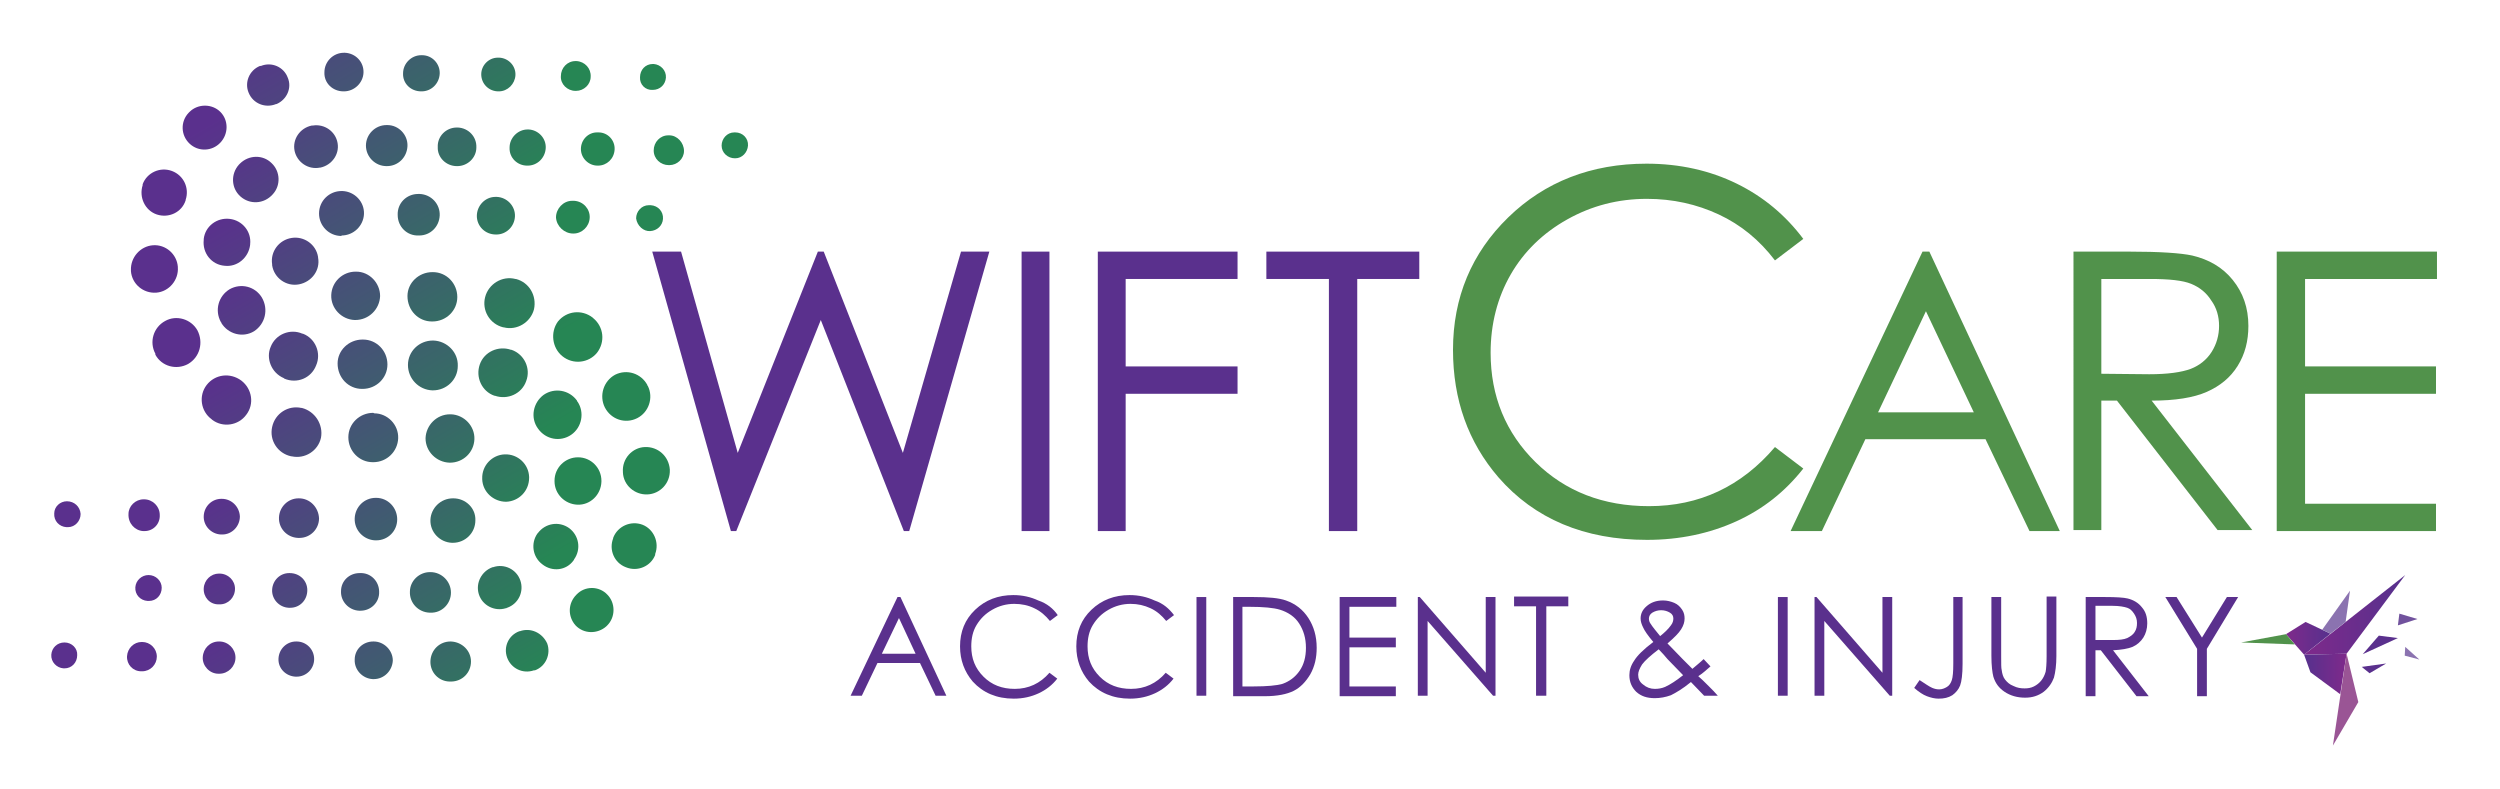 <?xml version="1.0" encoding="utf-8"?>
<!-- Generator: Adobe Illustrator 23.0.3, SVG Export Plug-In . SVG Version: 6.00 Build 0)  -->
<svg version="1.1" id="Layer_1" xmlns="http://www.w3.org/2000/svg" xmlns:xlink="http://www.w3.org/1999/xlink" x="0px" y="0px"
	 width="511.7px" height="161.5px" viewBox="0 0 511.7 161.5" style="enable-background:new 0 0 511.7 161.5;" xml:space="preserve"
	>
<style type="text/css">
	.st0{fill:url(#SVGID_1_);}
	.st1{fill:url(#SVGID_2_);}
	.st2{fill:url(#SVGID_3_);}
	.st3{fill:url(#SVGID_4_);}
	.st4{fill:url(#SVGID_5_);}
	.st5{fill:url(#SVGID_6_);}
	.st6{fill:url(#SVGID_7_);}
	.st7{fill:url(#SVGID_8_);}
	.st8{fill:url(#SVGID_9_);}
	.st9{fill:url(#SVGID_10_);}
	.st10{fill:url(#SVGID_11_);}
	.st11{fill:url(#SVGID_12_);}
	.st12{fill:url(#SVGID_13_);}
	.st13{fill:url(#SVGID_14_);}
	.st14{fill:url(#SVGID_15_);}
	.st15{fill:url(#SVGID_16_);}
	.st16{fill:url(#SVGID_17_);}
	.st17{fill:url(#SVGID_18_);}
	.st18{fill:url(#SVGID_19_);}
	.st19{fill:url(#SVGID_20_);}
	.st20{fill:url(#SVGID_21_);}
	.st21{fill:url(#SVGID_22_);}
	.st22{fill:url(#SVGID_23_);}
	.st23{fill:url(#SVGID_24_);}
	.st24{fill:url(#SVGID_25_);}
	.st25{fill:url(#SVGID_26_);}
	.st26{fill:url(#SVGID_27_);}
	.st27{fill:url(#SVGID_28_);}
	.st28{fill:url(#SVGID_29_);}
	.st29{fill:url(#SVGID_30_);}
	.st30{fill:url(#SVGID_31_);}
	.st31{fill:url(#SVGID_32_);}
	.st32{fill:url(#SVGID_33_);}
	.st33{fill:url(#SVGID_34_);}
	.st34{fill:url(#SVGID_35_);}
	.st35{fill:url(#SVGID_36_);}
	.st36{fill:url(#SVGID_37_);}
	.st37{fill:url(#SVGID_38_);}
	.st38{fill:url(#SVGID_39_);}
	.st39{fill:url(#SVGID_40_);}
	.st40{fill:url(#SVGID_41_);}
	.st41{fill:url(#SVGID_42_);}
	.st42{fill:url(#SVGID_43_);}
	.st43{fill:url(#SVGID_44_);}
	.st44{fill:url(#SVGID_45_);}
	.st45{fill:url(#SVGID_46_);}
	.st46{fill:url(#SVGID_47_);}
	.st47{fill:url(#SVGID_48_);}
	.st48{fill:url(#SVGID_49_);}
	.st49{fill:url(#SVGID_50_);}
	.st50{fill:url(#SVGID_51_);}
	.st51{fill:url(#SVGID_52_);}
	.st52{fill:url(#SVGID_53_);}
	.st53{fill:url(#SVGID_54_);}
	.st54{fill:url(#SVGID_55_);}
	.st55{fill:url(#SVGID_56_);}
	.st56{fill:url(#SVGID_57_);}
	.st57{fill:url(#SVGID_58_);}
	.st58{fill:url(#SVGID_59_);}
	.st59{fill:url(#SVGID_60_);}
	.st60{fill:url(#SVGID_61_);}
	.st61{fill:url(#SVGID_62_);}
	.st62{fill:url(#SVGID_63_);}
	.st63{fill:url(#SVGID_64_);}
	.st64{fill:url(#SVGID_65_);}
	.st65{fill:#5A308D;}
	.st66{fill:#51924B;}
	.st67{fill-rule:evenodd;clip-rule:evenodd;fill:url(#SVGID_66_);}
	.st68{fill-rule:evenodd;clip-rule:evenodd;fill:url(#SVGID_67_);}
	.st69{fill-rule:evenodd;clip-rule:evenodd;fill:#51924B;}
	.st70{fill-rule:evenodd;clip-rule:evenodd;fill:url(#SVGID_68_);}
	.st71{fill-rule:evenodd;clip-rule:evenodd;fill:#9A5595;}
	.st72{fill-rule:evenodd;clip-rule:evenodd;fill:#8B73B0;}
	.st73{fill-rule:evenodd;clip-rule:evenodd;fill:#5A308D;}
	.st74{fill-rule:evenodd;clip-rule:evenodd;fill:#71529D;}
</style>
<g>
	<g>
		
			<linearGradient id="SVGID_1_" gradientUnits="userSpaceOnUse" x1="15.539" y1="132.677" x2="86.704" y2="251.116" gradientTransform="matrix(1 1.640000e-02 -1.640000e-02 1 -1.567 -1.264)">
			<stop  offset="0.212" style="stop-color:#5A308D"/>
			<stop  offset="0.751" style="stop-color:#268654"/>
		</linearGradient>
		<path class="st0" d="M13.2,131.5L13.2,131.5c-1.5,0-2.6,1.1-2.7,2.5c-0.1,1.5,1.1,2.7,2.5,2.8l0.1,0c0,0,0.1,0,0.1,0
			c1.5,0,2.6-1.2,2.6-2.7C15.9,132.7,14.7,131.5,13.2,131.5z"/>
		
			<linearGradient id="SVGID_2_" gradientUnits="userSpaceOnUse" x1="23.27" y1="119.275" x2="94.184" y2="237.296" gradientTransform="matrix(1 1.640000e-02 -1.640000e-02 1 -1.567 -1.264)">
			<stop  offset="0.212" style="stop-color:#5A308D"/>
			<stop  offset="0.751" style="stop-color:#268654"/>
		</linearGradient>
		<path class="st1" d="M29.1,131.4l-0.1,0c-1.6,0-2.9,1.3-3,2.9c-0.1,1.7,1.2,3.1,2.9,3.1l0.1,0c0,0,0.1,0,0.1,0c1.7,0,3-1.4,3-3
			C32.1,132.7,30.7,131.4,29.1,131.4z"/>
		
			<linearGradient id="SVGID_3_" gradientUnits="userSpaceOnUse" x1="30.999" y1="105.801" x2="101.987" y2="223.946" gradientTransform="matrix(1 1.640000e-02 -1.640000e-02 1 -1.567 -1.264)">
			<stop  offset="0.212" style="stop-color:#5A308D"/>
			<stop  offset="0.751" style="stop-color:#268654"/>
		</linearGradient>
		<path class="st2" d="M44.9,131.3h-0.1c-1.8,0-3.2,1.4-3.3,3.2c-0.1,1.8,1.4,3.4,3.2,3.4l0.1,0c0,0,0.1,0,0.1,0
			c1.8,0,3.3-1.5,3.3-3.3C48.2,132.8,46.7,131.3,44.9,131.3z"/>
		
			<linearGradient id="SVGID_4_" gradientUnits="userSpaceOnUse" x1="38.715" y1="92.335" x2="109.741" y2="210.542" gradientTransform="matrix(1 1.640000e-02 -1.640000e-02 1 -1.567 -1.264)">
			<stop  offset="0.212" style="stop-color:#5A308D"/>
			<stop  offset="0.751" style="stop-color:#268654"/>
		</linearGradient>
		<path class="st3" d="M60.7,131.3l-0.1,0c-1.9,0-3.5,1.5-3.6,3.5c-0.1,2,1.5,3.6,3.5,3.7l0.1,0c0,0,0.1,0,0.1,0
			c2,0,3.6-1.6,3.6-3.6C64.3,132.9,62.7,131.3,60.7,131.3z"/>
		
			<linearGradient id="SVGID_5_" gradientUnits="userSpaceOnUse" x1="46.439" y1="78.862" x2="117.48" y2="197.094" gradientTransform="matrix(1 1.640000e-02 -1.640000e-02 1 -1.567 -1.264)">
			<stop  offset="0.212" style="stop-color:#5A308D"/>
			<stop  offset="0.751" style="stop-color:#268654"/>
		</linearGradient>
		<path class="st4" d="M76.5,131.3l-0.1,0c-2.1,0-3.8,1.6-3.8,3.7c-0.1,2.1,1.6,3.9,3.7,4l0.1,0c0,0,0.1,0,0.1,0
			c2.1,0,3.8-1.7,3.9-3.8C80.4,133.1,78.6,131.3,76.5,131.3z"/>
		
			<linearGradient id="SVGID_6_" gradientUnits="userSpaceOnUse" x1="54.142" y1="65.35" x2="125.23" y2="183.662" gradientTransform="matrix(1 1.640000e-02 -1.640000e-02 1 -1.567 -1.264)">
			<stop  offset="0.212" style="stop-color:#5A308D"/>
			<stop  offset="0.751" style="stop-color:#268654"/>
		</linearGradient>
		<path class="st5" d="M92.3,131.3h-0.1c-2.2,0-4,1.7-4.1,4c-0.1,2.3,1.7,4.2,4,4.2l0.1,0c0,0,0.1,0,0.1,0c2.3,0,4.1-1.8,4.1-4.1
			C96.4,133.2,94.6,131.4,92.3,131.3z"/>
		
			<linearGradient id="SVGID_7_" gradientUnits="userSpaceOnUse" x1="61.881" y1="49.969" x2="132.725" y2="167.874" gradientTransform="matrix(1 1.640000e-02 -1.640000e-02 1 -1.567 -1.264)">
			<stop  offset="0.212" style="stop-color:#5A308D"/>
			<stop  offset="0.751" style="stop-color:#268654"/>
		</linearGradient>
		<path class="st6" d="M106.4,129.2l-0.1,0c-2.2,0.8-3.3,3.2-2.5,5.4c0.8,2.2,3.2,3.4,5.5,2.6l0.1,0c0,0,0.1,0,0.1,0
			c2.2-0.8,3.3-3.3,2.5-5.5C111,129.5,108.6,128.4,106.4,129.2z"/>
		
			<linearGradient id="SVGID_8_" gradientUnits="userSpaceOnUse" x1="68.044" y1="29.758" x2="139.238" y2="148.243" gradientTransform="matrix(1 1.640000e-02 -1.640000e-02 1 -1.567 -1.264)">
			<stop  offset="0.212" style="stop-color:#5A308D"/>
			<stop  offset="0.751" style="stop-color:#268654"/>
		</linearGradient>
		<path class="st7" d="M118,121.7L118,121.7c-1.8,1.8-1.8,4.5-0.2,6.3c1.7,1.8,4.5,1.8,6.3,0.2l0.1-0.1c0,0,0.1-0.1,0.1-0.1
			c1.7-1.7,1.7-4.6,0-6.3C122.6,119.9,119.7,119.9,118,121.7z"/>
		
			<linearGradient id="SVGID_9_" gradientUnits="userSpaceOnUse" x1="71.682" y1="8.505" x2="143.446" y2="127.941" gradientTransform="matrix(1 1.640000e-02 -1.640000e-02 1 -1.567 -1.264)">
			<stop  offset="0.212" style="stop-color:#5A308D"/>
			<stop  offset="0.751" style="stop-color:#268654"/>
		</linearGradient>
		<path class="st8" d="M131.5,107.4c-2.4-0.9-5.1,0.3-6,2.7l0,0.1c-0.9,2.3,0.2,5,2.6,5.9c2.4,1,5.1-0.2,6-2.5l0-0.1
			c0,0,0-0.1,0-0.1C135,111,133.8,108.3,131.5,107.4z"/>
		
			<linearGradient id="SVGID_10_" gradientUnits="userSpaceOnUse" x1="72.374" y1="-9.626" x2="144.596" y2="110.573" gradientTransform="matrix(1 1.640000e-02 -1.640000e-02 1 -1.567 -1.264)">
			<stop  offset="0.212" style="stop-color:#5A308D"/>
			<stop  offset="0.751" style="stop-color:#268654"/>
		</linearGradient>
		<path class="st9" d="M137.1,96.1C137.1,96,137.1,96,137.1,96.1c-0.2-2.7-2.4-4.7-5.1-4.6c-2.6,0.1-4.7,2.4-4.5,5.1l0,0.1
			c0.1,2.6,2.4,4.6,5,4.5c2.6-0.1,4.7-2.3,4.6-5L137.1,96.1z"/>
		
			<linearGradient id="SVGID_11_" gradientUnits="userSpaceOnUse" x1="70.534" y1="-20.596" x2="142.479" y2="99.141" gradientTransform="matrix(1 1.640000e-02 -1.640000e-02 1 -1.567 -1.264)">
			<stop  offset="0.212" style="stop-color:#5A308D"/>
			<stop  offset="0.751" style="stop-color:#268654"/>
		</linearGradient>
		<path class="st10" d="M123.8,83.4L123.8,83.4c1.3,2.5,4.2,3.4,6.6,2.2c2.4-1.2,3.4-4.2,2.2-6.6l-0.1-0.1c0,0,0-0.1,0-0.1
			c-1.3-2.4-4.2-3.3-6.6-2.1C123.5,78,122.6,81,123.8,83.4z"/>
		
			<linearGradient id="SVGID_12_" gradientUnits="userSpaceOnUse" x1="65.863" y1="-23.47" x2="137.529" y2="95.802" gradientTransform="matrix(1 1.640000e-02 -1.640000e-02 1 -1.567 -1.264)">
			<stop  offset="0.212" style="stop-color:#5A308D"/>
			<stop  offset="0.751" style="stop-color:#268654"/>
		</linearGradient>
		<path class="st11" d="M115.1,72.9L115.1,72.9c2.2,1.8,5.4,1.4,7.1-0.7c1.7-2.2,1.4-5.3-0.8-7.1l-0.1-0.1l0,0
			c-2.2-1.7-5.3-1.4-7.1,0.8C112.6,68,113,71.2,115.1,72.9z"/>
		
			<linearGradient id="SVGID_13_" gradientUnits="userSpaceOnUse" x1="59.249" y1="-17.699" x2="130.57" y2="100.999" gradientTransform="matrix(1 1.640000e-02 -1.640000e-02 1 -1.567 -1.264)">
			<stop  offset="0.212" style="stop-color:#5A308D"/>
			<stop  offset="0.751" style="stop-color:#268654"/>
		</linearGradient>
		<path class="st12" d="M105.6,57.1l-0.1,0c-2.7-0.7-5.5,1-6.2,3.7c-0.7,2.7,0.9,5.5,3.7,6.2l0.1,0l0,0c2.7,0.7,5.5-1,6.2-3.7
			C109.9,60.5,108.3,57.8,105.6,57.1z"/>
		
			<linearGradient id="SVGID_14_" gradientUnits="userSpaceOnUse" x1="51.666" y1="-5.108" x2="122.85" y2="113.361" gradientTransform="matrix(1 1.640000e-02 -1.640000e-02 1 -1.567 -1.264)">
			<stop  offset="0.212" style="stop-color:#5A308D"/>
			<stop  offset="0.751" style="stop-color:#268654"/>
		</linearGradient>
		<path class="st13" d="M88.4,65.8l0.1,0h0c2.8,0,5.1-2.2,5.1-5c0-2.8-2.2-5.1-5-5.1l-0.1,0c-2.8,0-5.1,2.2-5.1,4.9
			C83.4,63.5,85.6,65.8,88.4,65.8z"/>
		
			<linearGradient id="SVGID_15_" gradientUnits="userSpaceOnUse" x1="43.983" y1="8.37" x2="115.142" y2="126.799" gradientTransform="matrix(1 1.640000e-02 -1.640000e-02 1 -1.567 -1.264)">
			<stop  offset="0.212" style="stop-color:#5A308D"/>
			<stop  offset="0.751" style="stop-color:#268654"/>
		</linearGradient>
		<path class="st14" d="M72.7,65.5C72.7,65.5,72.8,65.5,72.7,65.5c2.8,0,5-2.2,5.1-4.9c0-2.7-2.2-5-4.9-5l-0.1,0
			c-2.7,0-4.9,2.1-5,4.8c-0.1,2.7,2.1,5,4.8,5.1L72.7,65.5z"/>
		
			<linearGradient id="SVGID_16_" gradientUnits="userSpaceOnUse" x1="37.572" y1="11.545" x2="109.717" y2="131.614" gradientTransform="matrix(1 1.640000e-02 -1.640000e-02 1 -1.567 -1.264)">
			<stop  offset="0.212" style="stop-color:#5A308D"/>
			<stop  offset="0.751" style="stop-color:#268654"/>
		</linearGradient>
		<path class="st15" d="M55.7,54.1l0,0.1c0,0,0,0.1,0,0.1c0.4,2.6,2.9,4.4,5.5,3.9c2.6-0.5,4.4-2.9,3.9-5.5l0-0.1
			c-0.4-2.6-2.9-4.3-5.4-3.9C57.1,49.1,55.3,51.5,55.7,54.1z"/>
		
			<linearGradient id="SVGID_17_" gradientUnits="userSpaceOnUse" x1="42.457" y1="-5.759" x2="113.587" y2="112.62" gradientTransform="matrix(1 1.640000e-02 -1.640000e-02 1 -1.567 -1.264)">
			<stop  offset="0.212" style="stop-color:#5A308D"/>
			<stop  offset="0.751" style="stop-color:#268654"/>
		</linearGradient>
		<path class="st16" d="M69.9,48.2c2.5,0,4.5-2,4.6-4.4c0.1-2.5-1.9-4.6-4.4-4.7l-0.1,0c0,0-0.1,0-0.1,0c-2.5,0-4.6,2-4.6,4.6
			c0,2.5,2,4.6,4.6,4.6L69.9,48.2z"/>
		
			<linearGradient id="SVGID_18_" gradientUnits="userSpaceOnUse" x1="50.184" y1="-19.19" x2="121.279" y2="99.132" gradientTransform="matrix(1 1.640000e-02 -1.640000e-02 1 -1.567 -1.264)">
			<stop  offset="0.212" style="stop-color:#5A308D"/>
			<stop  offset="0.751" style="stop-color:#268654"/>
		</linearGradient>
		<path class="st17" d="M85.8,48.2c2.3,0,4.1-1.8,4.2-4.1c0.1-2.3-1.7-4.3-4.1-4.4l-0.1,0c-0.1,0-0.1,0-0.2,0
			c-2.4,0-4.3,1.9-4.2,4.3c0,2.4,1.9,4.3,4.3,4.2H85.8z"/>
		
			<linearGradient id="SVGID_19_" gradientUnits="userSpaceOnUse" x1="57.934" y1="-32.59" x2="128.973" y2="85.639" gradientTransform="matrix(1 1.640000e-02 -1.640000e-02 1 -1.567 -1.264)">
			<stop  offset="0.212" style="stop-color:#5A308D"/>
			<stop  offset="0.751" style="stop-color:#268654"/>
		</linearGradient>
		<path class="st18" d="M101.5,48l0.1,0c2,0,3.7-1.6,3.8-3.7c0.1-2.1-1.6-3.9-3.7-4l-0.1,0c-0.1,0-0.1,0-0.2,0
			c-2.1,0-3.8,1.8-3.8,3.9C97.6,46.3,99.3,48,101.5,48z"/>
		
			<linearGradient id="SVGID_20_" gradientUnits="userSpaceOnUse" x1="65.715" y1="-45.927" x2="136.672" y2="72.165" gradientTransform="matrix(1 1.640000e-02 -1.640000e-02 1 -1.567 -1.264)">
			<stop  offset="0.212" style="stop-color:#5A308D"/>
			<stop  offset="0.751" style="stop-color:#268654"/>
		</linearGradient>
		<path class="st19" d="M117.3,47.8h0.1c1.7,0,3.2-1.4,3.3-3.2c0.1-1.8-1.3-3.4-3.2-3.5l-0.1,0c-0.1,0-0.2,0-0.3,0
			c-1.8,0-3.3,1.6-3.3,3.4C113.9,46.3,115.5,47.8,117.3,47.8z"/>
		
			<linearGradient id="SVGID_21_" gradientUnits="userSpaceOnUse" x1="73.278" y1="-59.621" x2="144.421" y2="58.781" gradientTransform="matrix(1 1.640000e-02 -1.640000e-02 1 -1.567 -1.264)">
			<stop  offset="0.212" style="stop-color:#5A308D"/>
			<stop  offset="0.751" style="stop-color:#268654"/>
		</linearGradient>
		<path class="st20" d="M133.1,47.3L133.1,47.3c1.4-0.1,2.5-1.1,2.6-2.5c0.1-1.5-1-2.7-2.5-2.8l-0.1,0c-0.1,0-0.2,0-0.3,0
			c-1.5,0-2.6,1.3-2.6,2.7C130.4,46.2,131.7,47.4,133.1,47.3z"/>
		
			<linearGradient id="SVGID_22_" gradientUnits="userSpaceOnUse" x1="73.289" y1="-88.584" x2="144.453" y2="29.852" gradientTransform="matrix(1 1.640000e-02 -1.640000e-02 1 -1.567 -1.264)">
			<stop  offset="0.212" style="stop-color:#5A308D"/>
			<stop  offset="0.751" style="stop-color:#268654"/>
		</linearGradient>
		<path class="st21" d="M133.6,18.4L133.6,18.4c1.5,0,2.6-1.1,2.7-2.5c0.1-1.5-1.1-2.7-2.5-2.8l-0.1,0c0,0-0.1,0-0.1,0
			c-1.5,0-2.6,1.2-2.6,2.7C130.9,17.3,132.1,18.5,133.6,18.4z"/>
		
			<linearGradient id="SVGID_23_" gradientUnits="userSpaceOnUse" x1="65.775" y1="-74.819" x2="136.695" y2="43.212" gradientTransform="matrix(1 1.640000e-02 -1.640000e-02 1 -1.567 -1.264)">
			<stop  offset="0.212" style="stop-color:#5A308D"/>
			<stop  offset="0.751" style="stop-color:#268654"/>
		</linearGradient>
		<path class="st22" d="M117.8,18.6l0.1,0c1.6,0,3-1.3,3-2.9c0.1-1.7-1.2-3.1-2.9-3.2l-0.1,0c0,0-0.1,0-0.1,0c-1.7,0-3,1.4-3,3.1
			C114.7,17.2,116.1,18.6,117.8,18.6z"/>
		
			<linearGradient id="SVGID_24_" gradientUnits="userSpaceOnUse" x1="57.991" y1="-61.44" x2="128.971" y2="56.691" gradientTransform="matrix(1 1.640000e-02 -1.640000e-02 1 -1.567 -1.264)">
			<stop  offset="0.212" style="stop-color:#5A308D"/>
			<stop  offset="0.751" style="stop-color:#268654"/>
		</linearGradient>
		<path class="st23" d="M102,18.7l0.1,0c1.8,0,3.3-1.5,3.4-3.3c0.1-1.9-1.4-3.5-3.3-3.6l-0.1,0c0,0-0.1,0-0.2,0
			c-1.9,0-3.4,1.6-3.4,3.4C98.5,17.2,100.1,18.7,102,18.7z"/>
		
			<linearGradient id="SVGID_25_" gradientUnits="userSpaceOnUse" x1="50.243" y1="-48.034" x2="121.261" y2="70.159" gradientTransform="matrix(1 1.640000e-02 -1.640000e-02 1 -1.567 -1.264)">
			<stop  offset="0.212" style="stop-color:#5A308D"/>
			<stop  offset="0.751" style="stop-color:#268654"/>
		</linearGradient>
		<path class="st24" d="M86.2,18.7l0.1,0c2,0,3.6-1.6,3.7-3.6c0.1-2-1.5-3.8-3.6-3.8l-0.1,0c0,0-0.1,0-0.1,0c-2,0-3.7,1.7-3.7,3.7
			C82.4,17.1,84.1,18.7,86.2,18.7z"/>
		
			<linearGradient id="SVGID_26_" gradientUnits="userSpaceOnUse" x1="42.493" y1="-34.604" x2="113.551" y2="83.656" gradientTransform="matrix(1 1.640000e-02 -1.640000e-02 1 -1.567 -1.264)">
			<stop  offset="0.212" style="stop-color:#5A308D"/>
			<stop  offset="0.751" style="stop-color:#268654"/>
		</linearGradient>
		<path class="st25" d="M70.3,18.7l0.1,0c2.1,0,3.9-1.7,4-3.8c0.1-2.2-1.6-4-3.8-4.1l-0.1,0c0,0-0.1,0-0.1,0c-2.2,0-4,1.8-4,4
			C66.3,17,68.1,18.7,70.3,18.7z"/>
		
			<linearGradient id="SVGID_27_" gradientUnits="userSpaceOnUse" x1="35.022" y1="-18.493" x2="105.885" y2="99.442" gradientTransform="matrix(1 1.640000e-02 -1.640000e-02 1 -1.567 -1.264)">
			<stop  offset="0.212" style="stop-color:#5A308D"/>
			<stop  offset="0.751" style="stop-color:#268654"/>
		</linearGradient>
		<path class="st26" d="M56.5,21.3l0.1,0c2.1-0.9,3.2-3.3,2.3-5.4c-0.8-2.2-3.3-3.3-5.5-2.4l-0.1,0c0,0-0.1,0-0.1,0
			c-2.2,0.9-3.2,3.4-2.3,5.5C51.8,21.2,54.3,22.2,56.5,21.3z"/>
		
			<linearGradient id="SVGID_28_" gradientUnits="userSpaceOnUse" x1="28.631" y1="1.291" x2="99.871" y2="119.855" gradientTransform="matrix(1 1.640000e-02 -1.640000e-02 1 -1.567 -1.264)">
			<stop  offset="0.212" style="stop-color:#5A308D"/>
			<stop  offset="0.751" style="stop-color:#268654"/>
		</linearGradient>
		<path class="st27" d="M45.1,29.2L45.1,29.2c1.7-1.8,1.7-4.6,0-6.3c-1.7-1.7-4.6-1.7-6.3,0L38.7,23c0,0-0.1,0.1-0.1,0.1
			c-1.7,1.8-1.6,4.6,0.2,6.3C40.6,31.1,43.4,31,45.1,29.2z"/>
		
			<linearGradient id="SVGID_29_" gradientUnits="userSpaceOnUse" x1="24.615" y1="21.478" x2="96.427" y2="140.992" gradientTransform="matrix(1 1.640000e-02 -1.640000e-02 1 -1.567 -1.264)">
			<stop  offset="0.212" style="stop-color:#5A308D"/>
			<stop  offset="0.751" style="stop-color:#268654"/>
		</linearGradient>
		<path class="st28" d="M32.1,43.9c2.4,0.8,5.1-0.4,5.9-2.9l0-0.1c0.8-2.4-0.4-5-2.8-5.9c-2.4-0.9-5.1,0.3-6,2.7l0,0.1
			c0,0,0,0.1,0,0.1C28.4,40.4,29.7,43.1,32.1,43.9z"/>
		
			<linearGradient id="SVGID_30_" gradientUnits="userSpaceOnUse" x1="23.688" y1="38.511" x2="95.905" y2="158.7" gradientTransform="matrix(1 1.640000e-02 -1.640000e-02 1 -1.567 -1.264)">
			<stop  offset="0.212" style="stop-color:#5A308D"/>
			<stop  offset="0.751" style="stop-color:#268654"/>
		</linearGradient>
		<path class="st29" d="M32,59.9c2.6-0.2,4.6-2.6,4.4-5.2l0-0.1c-0.2-2.6-2.5-4.6-5.1-4.4c-2.6,0.2-4.6,2.5-4.5,5.1l0,0.1
			c0,0,0,0.1,0,0.1C27,58.1,29.3,60.1,32,59.9z"/>
		
			<linearGradient id="SVGID_31_" gradientUnits="userSpaceOnUse" x1="26.03" y1="49.432" x2="97.951" y2="169.129" gradientTransform="matrix(1 1.640000e-02 -1.640000e-02 1 -1.567 -1.264)">
			<stop  offset="0.212" style="stop-color:#5A308D"/>
			<stop  offset="0.751" style="stop-color:#268654"/>
		</linearGradient>
		<path class="st30" d="M40.4,67.6c-1.3-2.3-4.3-3.2-6.6-1.9c-2.4,1.3-3.3,4.3-2,6.7l0,0.1c0,0,0,0.1,0,0.1c1.3,2.4,4.3,3.2,6.7,1.9
			C40.9,73.1,41.7,70.1,40.4,67.6L40.4,67.6z"/>
		
			<linearGradient id="SVGID_32_" gradientUnits="userSpaceOnUse" x1="31.152" y1="52.188" x2="102.796" y2="171.423" gradientTransform="matrix(1 1.640000e-02 -1.640000e-02 1 -1.567 -1.264)">
			<stop  offset="0.212" style="stop-color:#5A308D"/>
			<stop  offset="0.751" style="stop-color:#268654"/>
		</linearGradient>
		<path class="st31" d="M49.4,77.9L49.4,77.9c-2.3-1.7-5.4-1.3-7.1,0.9c-1.7,2.2-1.2,5.4,1,7l0.1,0.1l0,0c2.2,1.7,5.4,1.2,7-1
			C52.1,82.7,51.6,79.6,49.4,77.9z"/>
		
			<linearGradient id="SVGID_33_" gradientUnits="userSpaceOnUse" x1="38.21" y1="46.435" x2="109.511" y2="165.1" gradientTransform="matrix(1 1.640000e-02 -1.640000e-02 1 -1.567 -1.264)">
			<stop  offset="0.212" style="stop-color:#5A308D"/>
			<stop  offset="0.751" style="stop-color:#268654"/>
		</linearGradient>
		<path class="st32" d="M61.8,83.5l-0.1,0l0,0c-2.7-0.6-5.4,1.1-6,3.9c-0.6,2.7,1.1,5.4,3.9,6l0.1,0c2.7,0.6,5.4-1.1,6-3.8
			C66.2,86.9,64.5,84.2,61.8,83.5z"/>
		
			<linearGradient id="SVGID_34_" gradientUnits="userSpaceOnUse" x1="45.938" y1="33.808" x2="117.125" y2="152.284" gradientTransform="matrix(1 1.640000e-02 -1.640000e-02 1 -1.567 -1.264)">
			<stop  offset="0.212" style="stop-color:#5A308D"/>
			<stop  offset="0.751" style="stop-color:#268654"/>
		</linearGradient>
		<path class="st33" d="M76.4,84.5L76.4,84.5c-2.8,0-5.1,2.2-5.1,5c0,2.8,2.2,5.1,5,5.1l0.1,0c2.8,0,5-2.2,5.1-4.9
			c0.1-2.8-2.2-5.1-4.9-5.1L76.4,84.5z"/>
		
			<linearGradient id="SVGID_35_" gradientUnits="userSpaceOnUse" x1="53.641" y1="20.362" x2="124.814" y2="138.813" gradientTransform="matrix(1 1.640000e-02 -1.640000e-02 1 -1.567 -1.264)">
			<stop  offset="0.212" style="stop-color:#5A308D"/>
			<stop  offset="0.751" style="stop-color:#268654"/>
		</linearGradient>
		<path class="st34" d="M92.3,84.8l-0.1,0c0,0-0.1,0-0.1,0c-2.7,0-4.9,2.2-5,4.9c0,2.7,2.2,4.9,4.9,5l0.1,0c2.7,0,4.9-2.1,5-4.8
			C97.2,87.2,95,84.9,92.3,84.8z"/>
		
			<linearGradient id="SVGID_36_" gradientUnits="userSpaceOnUse" x1="58.525" y1="17.327" x2="130.762" y2="137.549" gradientTransform="matrix(1 1.640000e-02 -1.640000e-02 1 -1.567 -1.264)">
			<stop  offset="0.212" style="stop-color:#5A308D"/>
			<stop  offset="0.751" style="stop-color:#268654"/>
		</linearGradient>
		<path class="st35" d="M98.7,98.1c0.1,2.6,2.3,4.6,4.9,4.6c2.6-0.1,4.7-2.2,4.7-4.9l0-0.1c0,0,0-0.1,0-0.1c-0.1-2.6-2.3-4.7-5-4.6
			c-2.6,0.1-4.7,2.3-4.6,5L98.7,98.1z"/>
		
			<linearGradient id="SVGID_37_" gradientUnits="userSpaceOnUse" x1="54.113" y1="36.394" x2="125.244" y2="154.776" gradientTransform="matrix(1 1.640000e-02 -1.640000e-02 1 -1.567 -1.264)">
			<stop  offset="0.212" style="stop-color:#5A308D"/>
			<stop  offset="0.751" style="stop-color:#268654"/>
		</linearGradient>
		<path class="st36" d="M92.8,102l-0.1,0c-2.5,0-4.5,2-4.6,4.4c-0.1,2.5,1.9,4.6,4.4,4.7l0.1,0c0,0,0.1,0,0.1,0c2.5,0,4.6-2,4.6-4.6
			C97.4,104,95.3,102,92.8,102z"/>
		
			<linearGradient id="SVGID_38_" gradientUnits="userSpaceOnUse" x1="46.422" y1="49.893" x2="117.517" y2="168.215" gradientTransform="matrix(1 1.640000e-02 -1.640000e-02 1 -1.567 -1.264)">
			<stop  offset="0.212" style="stop-color:#5A308D"/>
			<stop  offset="0.751" style="stop-color:#268654"/>
		</linearGradient>
		<path class="st37" d="M77,101.9l-0.1,0c-2.3,0-4.2,1.8-4.3,4.2c-0.1,2.4,1.8,4.4,4.2,4.5l0.1,0c0,0,0.1,0,0.1,0
			c2.4,0,4.3-1.9,4.3-4.3C81.3,103.9,79.4,101.9,77,101.9z"/>
		
			<linearGradient id="SVGID_39_" gradientUnits="userSpaceOnUse" x1="38.715" y1="63.377" x2="109.784" y2="181.656" gradientTransform="matrix(1 1.640000e-02 -1.640000e-02 1 -1.567 -1.264)">
			<stop  offset="0.212" style="stop-color:#5A308D"/>
			<stop  offset="0.751" style="stop-color:#268654"/>
		</linearGradient>
		<path class="st38" d="M61.2,102h-0.1c-2.1,0-3.9,1.7-4,3.9c-0.1,2.2,1.6,4.1,3.9,4.2l0.1,0c0.1,0,0.1,0,0.2,0c2.2,0,4-1.8,4-4
			C65.2,103.8,63.4,102,61.2,102z"/>
		
			<linearGradient id="SVGID_40_" gradientUnits="userSpaceOnUse" x1="31.008" y1="76.865" x2="102.024" y2="195.055" gradientTransform="matrix(1 1.640000e-02 -1.640000e-02 1 -1.567 -1.264)">
			<stop  offset="0.212" style="stop-color:#5A308D"/>
			<stop  offset="0.751" style="stop-color:#268654"/>
		</linearGradient>
		<path class="st39" d="M45.4,102.1l-0.1,0c-1.9,0-3.5,1.5-3.6,3.5c-0.1,2,1.5,3.7,3.5,3.8l0.1,0c0.1,0,0.1,0,0.2,0
			c2,0,3.6-1.7,3.6-3.7C49,103.7,47.4,102.1,45.4,102.1z"/>
		
			<linearGradient id="SVGID_41_" gradientUnits="userSpaceOnUse" x1="23.291" y1="90.339" x2="94.229" y2="208.398" gradientTransform="matrix(1 1.640000e-02 -1.640000e-02 1 -1.567 -1.264)">
			<stop  offset="0.212" style="stop-color:#5A308D"/>
			<stop  offset="0.751" style="stop-color:#268654"/>
		</linearGradient>
		<path class="st40" d="M29.3,108.7l0.1,0c0.1,0,0.1,0,0.2,0c1.8,0,3.2-1.5,3.1-3.3c0-1.8-1.5-3.2-3.2-3.2l-0.1,0
			c-1.7,0-3.1,1.4-3.1,3C26.2,107.1,27.6,108.6,29.3,108.7z"/>
		
			<linearGradient id="SVGID_42_" gradientUnits="userSpaceOnUse" x1="15.558" y1="103.759" x2="86.734" y2="222.215" gradientTransform="matrix(1 1.640000e-02 -1.640000e-02 1 -1.567 -1.264)">
			<stop  offset="0.212" style="stop-color:#5A308D"/>
			<stop  offset="0.751" style="stop-color:#268654"/>
		</linearGradient>
		<path class="st41" d="M13.7,102.6L13.7,102.6c-1.4,0-2.6,1.1-2.6,2.5c-0.1,1.5,1,2.7,2.5,2.8l0.1,0c0.1,0,0.1,0,0.2,0
			c1.5,0,2.6-1.3,2.6-2.7C16.4,103.7,15.2,102.6,13.7,102.6z"/>
		<linearGradient id="SVGID_43_" gradientUnits="userSpaceOnUse" x1="79.168" y1="-88.899" x2="150.333" y2="29.54">
			<stop  offset="0.212" style="stop-color:#5A308D"/>
			<stop  offset="0.751" style="stop-color:#268654"/>
		</linearGradient>
		<path class="st42" d="M150.5,27.1L150.5,27.1c-0.1,0-0.2,0-0.2,0c-1.5,0-2.6,1.3-2.6,2.7c0,1.5,1.3,2.6,2.7,2.6h0.1
			c1.4,0,2.5-1.2,2.6-2.6C153.2,28.3,152,27.1,150.5,27.1z"/>
		
			<linearGradient id="SVGID_44_" gradientUnits="userSpaceOnUse" x1="75.18" y1="-76.269" x2="146.096" y2="41.755" gradientTransform="matrix(1 1.640000e-02 -1.640000e-02 1 -1.567 -1.264)">
			<stop  offset="0.212" style="stop-color:#5A308D"/>
			<stop  offset="0.751" style="stop-color:#268654"/>
		</linearGradient>
		<path class="st43" d="M137,27.7l-0.1,0c0,0-0.1,0-0.1,0c-1.7,0-3,1.4-3,3.1c0,1.7,1.4,3,3.1,3l0.1,0c1.6,0,3-1.3,3-2.9
			C140,29.2,138.6,27.7,137,27.7z"/>
		
			<linearGradient id="SVGID_45_" gradientUnits="userSpaceOnUse" x1="68.077" y1="-64.09" x2="139.049" y2="54.027" gradientTransform="matrix(1 1.640000e-02 -1.640000e-02 1 -1.567 -1.264)">
			<stop  offset="0.212" style="stop-color:#5A308D"/>
			<stop  offset="0.751" style="stop-color:#268654"/>
		</linearGradient>
		<path class="st44" d="M118.9,30.5c0,1.9,1.6,3.4,3.4,3.4l0.1,0c1.8,0,3.3-1.4,3.4-3.3c0.1-1.9-1.4-3.5-3.3-3.5l-0.1,0
			c-0.1,0-0.1,0-0.2,0C120.4,27.1,118.9,28.6,118.9,30.5z"/>
		
			<linearGradient id="SVGID_46_" gradientUnits="userSpaceOnUse" x1="60.98" y1="-51.94" x2="132.031" y2="66.308" gradientTransform="matrix(1 1.640000e-02 -1.640000e-02 1 -1.567 -1.264)">
			<stop  offset="0.212" style="stop-color:#5A308D"/>
			<stop  offset="0.751" style="stop-color:#268654"/>
		</linearGradient>
		<path class="st45" d="M107.9,33.9h0.1c2,0,3.6-1.6,3.7-3.6c0.1-2-1.5-3.7-3.5-3.8l-0.1,0c0,0-0.1,0-0.1,0c-2,0-3.7,1.7-3.7,3.7
			C104.2,32.3,105.9,33.9,107.9,33.9z"/>
		
			<linearGradient id="SVGID_47_" gradientUnits="userSpaceOnUse" x1="53.932" y1="-39.673" x2="124.989" y2="78.585" gradientTransform="matrix(1 1.640000e-02 -1.640000e-02 1 -1.567 -1.264)">
			<stop  offset="0.212" style="stop-color:#5A308D"/>
			<stop  offset="0.751" style="stop-color:#268654"/>
		</linearGradient>
		<path class="st46" d="M93.5,34l0.1,0c2.1,0,3.9-1.7,3.9-3.8c0.1-2.2-1.6-4-3.8-4.1l-0.1,0c0,0-0.1,0-0.1,0c-2.2,0-4,1.8-3.9,4
			C89.5,32.2,91.3,34,93.5,34z"/>
		
			<linearGradient id="SVGID_48_" gradientUnits="userSpaceOnUse" x1="46.876" y1="-27.452" x2="117.978" y2="90.883" gradientTransform="matrix(1 1.640000e-02 -1.640000e-02 1 -1.567 -1.264)">
			<stop  offset="0.212" style="stop-color:#5A308D"/>
			<stop  offset="0.751" style="stop-color:#268654"/>
		</linearGradient>
		<path class="st47" d="M79.1,34h0.1c2.3,0,4.1-1.8,4.2-4.1c0.1-2.3-1.8-4.3-4.1-4.3l-0.1,0c0,0-0.1,0-0.1,0c-2.3,0-4.2,1.9-4.2,4.2
			C74.9,32.1,76.8,34,79.1,34z"/>
		
			<linearGradient id="SVGID_49_" gradientUnits="userSpaceOnUse" x1="39.896" y1="-14.688" x2="110.875" y2="103.44" gradientTransform="matrix(1 1.640000e-02 -1.640000e-02 1 -1.567 -1.264)">
			<stop  offset="0.212" style="stop-color:#5A308D"/>
			<stop  offset="0.751" style="stop-color:#268654"/>
		</linearGradient>
		<path class="st48" d="M65.5,34.3l0.1,0c2.3-0.5,3.9-2.7,3.5-5c-0.4-2.4-2.7-4-5.1-3.6l-0.1,0c0,0-0.1,0-0.1,0
			c-2.4,0.5-4,2.8-3.5,5.2C60.8,33.2,63.1,34.8,65.5,34.3z"/>
		
			<linearGradient id="SVGID_50_" gradientUnits="userSpaceOnUse" x1="33.792" y1="2.637" x2="105.068" y2="121.261" gradientTransform="matrix(1 1.640000e-02 -1.640000e-02 1 -1.567 -1.264)">
			<stop  offset="0.212" style="stop-color:#5A308D"/>
			<stop  offset="0.751" style="stop-color:#268654"/>
		</linearGradient>
		<path class="st49" d="M55.8,39.8c1.7-1.8,1.6-4.7-0.2-6.4c-1.8-1.8-4.7-1.7-6.5,0.1L49,33.6c0,0-0.1,0.1-0.1,0.1
			c-1.7,1.9-1.6,4.8,0.3,6.5C51.1,41.9,54,41.8,55.8,39.8L55.8,39.8z"/>
		
			<linearGradient id="SVGID_51_" gradientUnits="userSpaceOnUse" x1="30.809" y1="20.119" x2="102.934" y2="140.154" gradientTransform="matrix(1 1.640000e-02 -1.640000e-02 1 -1.567 -1.264)">
			<stop  offset="0.212" style="stop-color:#5A308D"/>
			<stop  offset="0.751" style="stop-color:#268654"/>
		</linearGradient>
		<path class="st50" d="M46,54.4c2.6,0.3,4.9-1.7,5.2-4.3l0-0.1c0.3-2.6-1.6-4.9-4.2-5.2c-2.6-0.3-5,1.5-5.3,4.1l0,0.1
			c0,0,0,0.1,0,0.1C41.4,51.8,43.3,54.2,46,54.4z"/>
		
			<linearGradient id="SVGID_52_" gradientUnits="userSpaceOnUse" x1="32.417" y1="31.218" x2="104.323" y2="150.889" gradientTransform="matrix(1 1.640000e-02 -1.640000e-02 1 -1.567 -1.264)">
			<stop  offset="0.212" style="stop-color:#5A308D"/>
			<stop  offset="0.751" style="stop-color:#268654"/>
		</linearGradient>
		<path class="st51" d="M53.6,60.9c-1.4-2.3-4.3-3-6.6-1.7c-2.3,1.4-3.1,4.3-1.8,6.7l0.1,0.1c0,0,0,0.1,0,0.1
			c1.4,2.3,4.4,3.1,6.7,1.7C54.3,66.3,55,63.3,53.6,60.9L53.6,60.9z"/>
		
			<linearGradient id="SVGID_53_" gradientUnits="userSpaceOnUse" x1="37.802" y1="31.308" x2="109.229" y2="150.181" gradientTransform="matrix(1 1.640000e-02 -1.640000e-02 1 -1.567 -1.264)">
			<stop  offset="0.212" style="stop-color:#5A308D"/>
			<stop  offset="0.751" style="stop-color:#268654"/>
		</linearGradient>
		<path class="st52" d="M58.1,77.4L58.1,77.4l0.1,0.1c2.6,1.1,5.5-0.1,6.5-2.7c1.1-2.5-0.1-5.5-2.7-6.5l-0.1,0
			c-2.5-1.1-5.5,0.1-6.5,2.7C54.4,73.3,55.5,76.3,58.1,77.4z"/>
		
			<linearGradient id="SVGID_54_" gradientUnits="userSpaceOnUse" x1="44.815" y1="20.91" x2="116.003" y2="139.387" gradientTransform="matrix(1 1.640000e-02 -1.640000e-02 1 -1.567 -1.264)">
			<stop  offset="0.212" style="stop-color:#5A308D"/>
			<stop  offset="0.751" style="stop-color:#268654"/>
		</linearGradient>
		<path class="st53" d="M74.1,79.6l0.1,0l0,0c2.8,0,5.1-2.2,5.1-5c0-2.8-2.2-5.1-5-5.1l-0.1,0c-2.8,0-5.1,2.2-5.1,4.9
			C69.1,77.3,71.3,79.6,74.1,79.6z"/>
		
			<linearGradient id="SVGID_55_" gradientUnits="userSpaceOnUse" x1="51.826" y1="8.651" x2="123.01" y2="127.122" gradientTransform="matrix(1 1.640000e-02 -1.640000e-02 1 -1.567 -1.264)">
			<stop  offset="0.212" style="stop-color:#5A308D"/>
			<stop  offset="0.751" style="stop-color:#268654"/>
		</linearGradient>
		<path class="st54" d="M88.5,79.9l0.1,0c2.8,0,5.1-2.2,5.1-5c0.1-2.8-2.2-5.1-5-5.2l-0.1,0h0c-2.8,0-5.1,2.2-5.1,5
			C83.5,77.5,85.7,79.8,88.5,79.9z"/>
		
			<linearGradient id="SVGID_56_" gradientUnits="userSpaceOnUse" x1="58.643" y1="-2.546" x2="130.049" y2="116.294" gradientTransform="matrix(1 1.640000e-02 -1.640000e-02 1 -1.567 -1.264)">
			<stop  offset="0.212" style="stop-color:#5A308D"/>
			<stop  offset="0.751" style="stop-color:#268654"/>
		</linearGradient>
		<path class="st55" d="M101.3,81c2.6,0.9,5.5-0.4,6.4-3c1-2.6-0.4-5.5-3-6.4l-0.1,0l0,0c-2.6-0.9-5.5,0.4-6.4,3
			c-0.9,2.6,0.4,5.5,3,6.4L101.3,81z"/>
		
			<linearGradient id="SVGID_57_" gradientUnits="userSpaceOnUse" x1="63.837" y1="-4.366" x2="135.686" y2="115.211" gradientTransform="matrix(1 1.640000e-02 -1.640000e-02 1 -1.567 -1.264)">
			<stop  offset="0.212" style="stop-color:#5A308D"/>
			<stop  offset="0.751" style="stop-color:#268654"/>
		</linearGradient>
		<path class="st56" d="M110.1,87.7L110.1,87.7c1.6,2.3,4.6,2.8,6.8,1.3c2.2-1.5,2.8-4.6,1.3-6.8l-0.1-0.1c0,0,0-0.1,0-0.1
			c-1.6-2.2-4.6-2.7-6.8-1.2C109.1,82.4,108.5,85.5,110.1,87.7z"/>
		
			<linearGradient id="SVGID_58_" gradientUnits="userSpaceOnUse" x1="65.595" y1="4.714" x2="137.922" y2="125.087" gradientTransform="matrix(1 1.640000e-02 -1.640000e-02 1 -1.567 -1.264)">
			<stop  offset="0.212" style="stop-color:#5A308D"/>
			<stop  offset="0.751" style="stop-color:#268654"/>
		</linearGradient>
		<path class="st57" d="M118.3,93.6c-2.6,0-4.8,2.1-4.8,4.8l0,0.1l0,0c0,2.6,2.1,4.7,4.7,4.8c2.6,0.1,4.8-2,4.9-4.7l0-0.1l0,0
			c0,0,0,0,0-0.1C123.1,95.8,121,93.6,118.3,93.6z"/>
		
			<linearGradient id="SVGID_59_" gradientUnits="userSpaceOnUse" x1="64.197" y1="23.027" x2="135.638" y2="141.926" gradientTransform="matrix(1 1.640000e-02 -1.640000e-02 1 -1.567 -1.264)">
			<stop  offset="0.212" style="stop-color:#5A308D"/>
			<stop  offset="0.751" style="stop-color:#268654"/>
		</linearGradient>
		<path class="st58" d="M117.4,114.7L117.4,114.7c0.1-0.1,0.1-0.2,0.1-0.2c1.5-2.1,1-4.9-1-6.4c-2.1-1.5-4.9-1-6.4,1l-0.1,0.1
			c-1.4,2-1,4.8,1,6.3C113,117.1,115.9,116.8,117.4,114.7z"/>
		
			<linearGradient id="SVGID_60_" gradientUnits="userSpaceOnUse" x1="59.044" y1="41.816" x2="129.965" y2="159.848" gradientTransform="matrix(1 1.640000e-02 -1.640000e-02 1 -1.567 -1.264)">
			<stop  offset="0.212" style="stop-color:#5A308D"/>
			<stop  offset="0.751" style="stop-color:#268654"/>
		</linearGradient>
		<path class="st59" d="M103.8,124.4c2.3-0.8,3.5-3.3,2.7-5.6c-0.8-2.3-3.3-3.5-5.6-2.7l-0.1,0c-2.2,0.8-3.5,3.2-2.8,5.5
			c0.7,2.3,3.2,3.6,5.5,2.9l0.1,0C103.7,124.4,103.8,124.4,103.8,124.4z"/>
		
			<linearGradient id="SVGID_61_" gradientUnits="userSpaceOnUse" x1="51.959" y1="55.082" x2="123.057" y2="173.409" gradientTransform="matrix(1 1.640000e-02 -1.640000e-02 1 -1.567 -1.264)">
			<stop  offset="0.212" style="stop-color:#5A308D"/>
			<stop  offset="0.751" style="stop-color:#268654"/>
		</linearGradient>
		<path class="st60" d="M92.3,121.3c0-2.3-1.9-4.2-4.2-4.2l-0.1,0c-2.2,0-4.1,1.8-4.1,4c-0.1,2.3,1.7,4.2,4,4.3l0.1,0
			c0,0,0.1,0,0.1,0C90.4,125.5,92.3,123.6,92.3,121.3z"/>
		
			<linearGradient id="SVGID_62_" gradientUnits="userSpaceOnUse" x1="44.951" y1="67.396" x2="116" y2="185.641" gradientTransform="matrix(1 1.640000e-02 -1.640000e-02 1 -1.567 -1.264)">
			<stop  offset="0.212" style="stop-color:#5A308D"/>
			<stop  offset="0.751" style="stop-color:#268654"/>
		</linearGradient>
		<path class="st61" d="M73.6,125c0,0,0.1,0,0.2,0c2.1,0,3.9-1.7,3.8-3.9c0-2.1-1.7-3.9-3.9-3.8l-0.1,0c-2.1,0-3.8,1.6-3.8,3.7
			c-0.1,2.1,1.6,3.9,3.7,4L73.6,125z"/>
		
			<linearGradient id="SVGID_63_" gradientUnits="userSpaceOnUse" x1="37.927" y1="79.692" x2="108.933" y2="197.865" gradientTransform="matrix(1 1.640000e-02 -1.640000e-02 1 -1.567 -1.264)">
			<stop  offset="0.212" style="stop-color:#5A308D"/>
			<stop  offset="0.751" style="stop-color:#268654"/>
		</linearGradient>
		<path class="st62" d="M59.2,124.4c0.1,0,0.1,0,0.2,0c2,0,3.5-1.6,3.5-3.6c0-2-1.6-3.5-3.6-3.5l-0.1,0c-1.9,0-3.4,1.5-3.5,3.4
			c-0.1,1.9,1.4,3.6,3.4,3.7L59.2,124.4z"/>
		
			<linearGradient id="SVGID_64_" gradientUnits="userSpaceOnUse" x1="30.902" y1="91.985" x2="101.834" y2="210.035" gradientTransform="matrix(1 1.640000e-02 -1.640000e-02 1 -1.567 -1.264)">
			<stop  offset="0.212" style="stop-color:#5A308D"/>
			<stop  offset="0.751" style="stop-color:#268654"/>
		</linearGradient>
		<path class="st63" d="M44.7,123.7l0.1,0c0.1,0,0.1,0,0.2,0c1.7,0,3.1-1.4,3.1-3.2c0-1.7-1.4-3.1-3.2-3.1l-0.1,0
			c-1.6,0-3,1.3-3.1,3C41.6,122.2,42.9,123.7,44.7,123.7z"/>
		
			<linearGradient id="SVGID_65_" gradientUnits="userSpaceOnUse" x1="23.816" y1="104.173" x2="95.005" y2="222.653" gradientTransform="matrix(1 1.640000e-02 -1.640000e-02 1 -1.567 -1.264)">
			<stop  offset="0.212" style="stop-color:#5A308D"/>
			<stop  offset="0.751" style="stop-color:#268654"/>
		</linearGradient>
		<path class="st64" d="M30.4,117.7L30.4,117.7c-1.4,0-2.6,1.1-2.7,2.5c-0.1,1.5,1,2.7,2.5,2.8l0.1,0c0.1,0,0.1,0,0.2,0
			c1.5,0,2.6-1.2,2.6-2.7C33.1,118.9,31.9,117.7,30.4,117.7z"/>
	</g>
	<path class="st65" d="M133.5,51.5h5.9L151,92.7l16.4-41.2h1.2l16.2,41.2l11.9-41.2h5.8l-16.4,57.2H185l-17-43.2l-17.3,43.2h-1.1
		L133.5,51.5z"/>
	<path class="st65" d="M209.1,51.5h5.7v57.2h-5.7V51.5z"/>
	<path class="st65" d="M224.7,51.5h28.6v5.6h-22.9V75h22.9v5.6h-22.9v28.1h-5.7V51.5z"/>
	<path class="st65" d="M259.2,57.1v-5.6h31.3v5.6h-12.7v51.6H272V57.1H259.2z"/>
	<path class="st66" d="M369.1,48.9l-5.8,4.4c-3.2-4.2-7-7.3-11.5-9.4c-4.5-2.1-9.4-3.2-14.7-3.2c-5.9,0-11.3,1.4-16.3,4.2
		c-5,2.8-8.9,6.6-11.6,11.3c-2.7,4.7-4.1,10.1-4.1,16c0,8.9,3.1,16.4,9.2,22.4c6.1,6,13.9,9,23.2,9c10.3,0,18.9-4,25.8-12.1l5.8,4.4
		c-3.7,4.7-8.2,8.3-13.7,10.8c-5.5,2.5-11.6,3.8-18.3,3.8c-12.8,0-23-4.3-30.4-12.8c-6.2-7.2-9.3-15.9-9.3-26.1
		c0-10.7,3.8-19.8,11.3-27.1c7.5-7.3,17-11,28.3-11c6.8,0,13,1.4,18.5,4.1C361,40.3,365.5,44.1,369.1,48.9z"/>
	<path class="st66" d="M394.9,51.5l26.7,57.2h-6.2l-9-18.8h-24.6l-8.9,18.8h-6.4l27-57.2H394.9z M394.2,63.7l-9.8,20.7H404
		L394.2,63.7z"/>
	<path class="st66" d="M424.4,51.5h11.4c6.3,0,10.6,0.3,12.9,0.8c3.4,0.8,6.2,2.4,8.3,5c2.1,2.6,3.2,5.7,3.2,9.4
		c0,3.1-0.7,5.8-2.2,8.2c-1.5,2.4-3.6,4.1-6.3,5.3c-2.7,1.2-6.5,1.8-11.3,1.8l20.6,26.5h-7.1l-20.6-26.5h-3.2v26.5h-5.7V51.5z
		 M430.1,57.1v19.4l9.8,0.1c3.8,0,6.6-0.4,8.5-1.1c1.8-0.7,3.3-1.9,4.3-3.5c1-1.6,1.5-3.4,1.5-5.3c0-1.9-0.5-3.7-1.6-5.2
		c-1-1.6-2.4-2.7-4.1-3.4c-1.7-0.7-4.5-1-8.4-1H430.1z"/>
	<path class="st66" d="M466,51.5h32.8v5.6h-27V75h26.8v5.6h-26.8v22.5h26.8v5.6H466V51.5z"/>
	<g>
		<path class="st65" d="M184.3,122.2l9.4,20.2h-2.2l-3.2-6.7h-8.7l-3.2,6.7h-2.3l9.6-20.2H184.3z M184,126.5l-3.5,7.3h6.9L184,126.5
			z"/>
		<path class="st65" d="M216.5,125.9l-1.6,1.2c-0.9-1.1-1.9-2-3.2-2.6c-1.2-0.6-2.6-0.9-4.1-0.9c-1.6,0-3.1,0.4-4.5,1.2
			c-1.4,0.8-2.4,1.8-3.2,3.1c-0.8,1.3-1.1,2.8-1.1,4.4c0,2.5,0.8,4.5,2.5,6.2c1.7,1.7,3.8,2.5,6.4,2.5c2.8,0,5.2-1.1,7.1-3.3
			l1.6,1.2c-1,1.3-2.3,2.3-3.8,3c-1.5,0.7-3.2,1.1-5.1,1.1c-3.5,0-6.3-1.2-8.4-3.5c-1.7-2-2.6-4.4-2.6-7.2c0-3,1-5.5,3.1-7.5
			c2.1-2,4.7-3,7.8-3c1.9,0,3.6,0.4,5.1,1.1C214.3,123.5,215.6,124.6,216.5,125.9z"/>
		<path class="st65" d="M240.3,125.9l-1.6,1.2c-0.9-1.1-1.9-2-3.2-2.6s-2.6-0.9-4.1-0.9c-1.6,0-3.1,0.4-4.5,1.2
			c-1.4,0.8-2.4,1.8-3.2,3.1c-0.8,1.3-1.1,2.8-1.1,4.4c0,2.5,0.8,4.5,2.5,6.2c1.7,1.7,3.8,2.5,6.4,2.5c2.8,0,5.2-1.1,7.1-3.3
			l1.6,1.2c-1,1.3-2.3,2.3-3.8,3c-1.5,0.7-3.2,1.1-5.1,1.1c-3.5,0-6.3-1.2-8.4-3.5c-1.7-2-2.6-4.4-2.6-7.2c0-3,1-5.5,3.1-7.5
			c2.1-2,4.7-3,7.8-3c1.9,0,3.6,0.4,5.1,1.1C238.1,123.5,239.3,124.6,240.3,125.9z"/>
		<path class="st65" d="M244.9,122.2h2v20.2h-2V122.2z"/>
		<path class="st65" d="M252.4,142.4v-20.2h4.2c3,0,5.2,0.2,6.6,0.7c2,0.7,3.5,1.9,4.6,3.6c1.1,1.7,1.7,3.7,1.7,6.1
			c0,2-0.4,3.8-1.3,5.4c-0.9,1.5-2,2.7-3.4,3.4c-1.4,0.7-3.4,1.1-5.9,1.1H252.4z M254.3,140.5h2.3c2.8,0,4.7-0.2,5.8-0.5
			c1.5-0.5,2.7-1.4,3.6-2.7c0.9-1.3,1.3-2.9,1.3-4.7c0-2-0.5-3.6-1.4-5c-0.9-1.4-2.3-2.3-3.9-2.8c-1.3-0.4-3.4-0.6-6.3-0.6h-1.4
			V140.5z"/>
		<path class="st65" d="M274.2,122.2h11.6v2h-9.6v6.3h9.5v2h-9.5v8h9.5v2h-11.5V122.2z"/>
		<path class="st65" d="M290.2,142.4v-20.2h0.4l13.5,15.5v-15.5h2v20.2h-0.5l-13.4-15.3v15.3H290.2z"/>
		<path class="st65" d="M309.9,124.1v-2h11.1v2h-4.5v18.3h-2.1v-18.3H309.9z"/>
		<path class="st65" d="M348.7,134.9l1.4,1.5c-0.9,0.8-1.7,1.5-2.5,2c0.6,0.5,1.3,1.2,2.2,2.1c0.7,0.7,1.3,1.3,1.8,1.9h-2.8
			l-2.7-2.8c-1.7,1.4-3.1,2.2-4.1,2.7c-1.1,0.4-2.2,0.6-3.3,0.6c-1.6,0-2.8-0.4-3.8-1.3c-0.9-0.9-1.4-2-1.4-3.4c0-1,0.3-2,1-3
			c0.6-1,1.9-2.3,3.9-3.8c-1.1-1.3-1.8-2.3-2.1-3c-0.3-0.6-0.5-1.2-0.5-1.8c0-1,0.4-1.8,1.2-2.5c0.9-0.8,2-1.2,3.4-1.2
			c0.8,0,1.6,0.2,2.3,0.5c0.7,0.3,1.2,0.8,1.6,1.4c0.4,0.6,0.5,1.2,0.5,1.8c0,0.7-0.2,1.4-0.7,2.2c-0.5,0.8-1.4,1.7-2.8,2.9l3.1,3.2
			l2,2C347.2,136.2,348.1,135.5,348.7,134.9z M339.5,132.9c-1.7,1.3-2.8,2.3-3.4,3.1c-0.5,0.8-0.8,1.5-0.8,2.1c0,0.8,0.3,1.5,1,2
			c0.7,0.6,1.5,0.9,2.4,0.9c0.7,0,1.4-0.1,2.1-0.4c1.1-0.5,2.3-1.3,3.7-2.4l-3.2-3.3C340.8,134.3,340.2,133.6,339.5,132.9z
			 M339.8,130.2c1-0.8,1.7-1.5,2.2-2.2c0.4-0.5,0.5-1,0.5-1.4c0-0.5-0.2-0.9-0.7-1.2c-0.5-0.3-1.1-0.5-1.8-0.5
			c-0.7,0-1.3,0.2-1.8,0.5c-0.5,0.3-0.7,0.8-0.7,1.2c0,0.4,0.1,0.7,0.3,1C338.3,128.4,339,129.2,339.8,130.2z"/>
		<path class="st65" d="M363.9,122.2h2v20.2h-2V122.2z"/>
		<path class="st65" d="M371.4,142.4v-20.2h0.4l13.5,15.5v-15.5h2v20.2h-0.5l-13.4-15.3v15.3H371.4z"/>
		<path class="st65" d="M399.7,122.2h2v13.7c0,2.1-0.2,3.6-0.5,4.4c-0.3,0.8-0.9,1.5-1.6,2c-0.8,0.5-1.7,0.7-2.8,0.7
			c-0.8,0-1.6-0.2-2.4-0.5c-0.8-0.3-1.7-0.9-2.6-1.7l1.1-1.6c1.1,0.7,1.9,1.3,2.6,1.6c0.5,0.2,0.9,0.3,1.4,0.3
			c0.6,0,1.1-0.2,1.6-0.5c0.5-0.3,0.8-0.8,1-1.4c0.2-0.6,0.3-1.7,0.3-3.4V122.2z"/>
		<path class="st65" d="M407.6,122.2h2v12.2c0,1.4,0,2.4,0.1,2.7c0.1,0.8,0.3,1.5,0.7,2c0.4,0.5,0.9,1,1.7,1.3
			c0.8,0.4,1.5,0.5,2.3,0.5c0.7,0,1.3-0.1,1.9-0.4c0.6-0.3,1.1-0.7,1.5-1.2c0.4-0.5,0.7-1.1,0.9-1.8c0.1-0.5,0.2-1.6,0.2-3.2v-12.2
			h2v12.2c0,1.8-0.2,3.3-0.5,4.4c-0.4,1.1-1.1,2.1-2.1,2.9c-1.1,0.8-2.3,1.2-3.8,1.2c-1.6,0-3-0.4-4.2-1.2c-1.2-0.8-1.9-1.8-2.3-3.1
			c-0.2-0.8-0.4-2.2-0.4-4.3V122.2z"/>
		<path class="st65" d="M426.9,122.2h4c2.2,0,3.8,0.1,4.6,0.3c1.2,0.3,2.2,0.9,2.9,1.8c0.8,0.9,1.1,2,1.1,3.3c0,1.1-0.3,2.1-0.8,2.9
			c-0.5,0.8-1.3,1.5-2.2,1.9c-1,0.4-2.3,0.6-4,0.7l7.3,9.4h-2.5l-7.3-9.4h-1.1v9.4h-2V122.2z M428.9,124.1v6.9l3.5,0
			c1.4,0,2.3-0.1,3-0.4c0.6-0.3,1.2-0.7,1.5-1.2c0.4-0.6,0.5-1.2,0.5-1.9c0-0.7-0.2-1.3-0.6-1.9c-0.4-0.6-0.8-1-1.4-1.2
			c-0.6-0.2-1.6-0.4-3-0.4H428.9z"/>
		<path class="st65" d="M443.2,122.2h2.3l5.2,8.3l5.1-8.3h2.3l-6.4,10.6v9.7h-2v-9.7L443.2,122.2z"/>
	</g>
	<g>
		
			<linearGradient id="SVGID_66_" gradientUnits="userSpaceOnUse" x1="397.092" y1="125.842" x2="417.823" y2="125.842" gradientTransform="matrix(-1 0 0 1 889.389 0)">
			<stop  offset="0.109" style="stop-color:#5A308D"/>
			<stop  offset="0.952" style="stop-color:#7D2A8B"/>
		</linearGradient>
		<polygon class="st67" points="471.6,134 492.3,117.7 480.3,133.8 		"/>
		
			<linearGradient id="SVGID_67_" gradientUnits="userSpaceOnUse" x1="412.343" y1="130.663" x2="421.519" y2="130.663" gradientTransform="matrix(-1 0 0 1 889.389 0)">
			<stop  offset="0.109" style="stop-color:#5A308D"/>
			<stop  offset="0.952" style="stop-color:#7D2A8B"/>
		</linearGradient>
		<polygon class="st68" points="477,129.7 471.9,127.3 467.9,129.8 471.6,134 		"/>
		<polygon class="st69" points="467.9,129.8 458.7,131.5 469.7,131.9 		"/>
		
			<linearGradient id="SVGID_68_" gradientUnits="userSpaceOnUse" x1="409.136" y1="137.97" x2="417.823" y2="137.97" gradientTransform="matrix(-1 0 0 1 889.389 0)">
			<stop  offset="4.848490e-02" style="stop-color:#7D2A8B"/>
			<stop  offset="0.891" style="stop-color:#5A308D"/>
		</linearGradient>
		<polygon class="st70" points="471.6,134 472.9,137.6 479,142.1 480.3,133.8 		"/>
		<polygon class="st71" points="482.7,143.7 477.5,152.6 480.3,133.8 		"/>
		<polygon class="st72" points="475.3,128.9 481,120.9 480.1,127.3 477,129.7 		"/>
		<polygon class="st73" points="483.6,133.9 486.9,130.1 490.8,130.6 		"/>
		<polygon class="st73" points="483.4,136.5 485,137.8 488.4,135.8 		"/>
		<polygon class="st74" points="491.1,125.6 490.8,128 494.8,126.7 		"/>
		<polygon class="st72" points="492.3,132.4 492.2,134.2 495.2,135 		"/>
	</g>
</g>
</svg>
